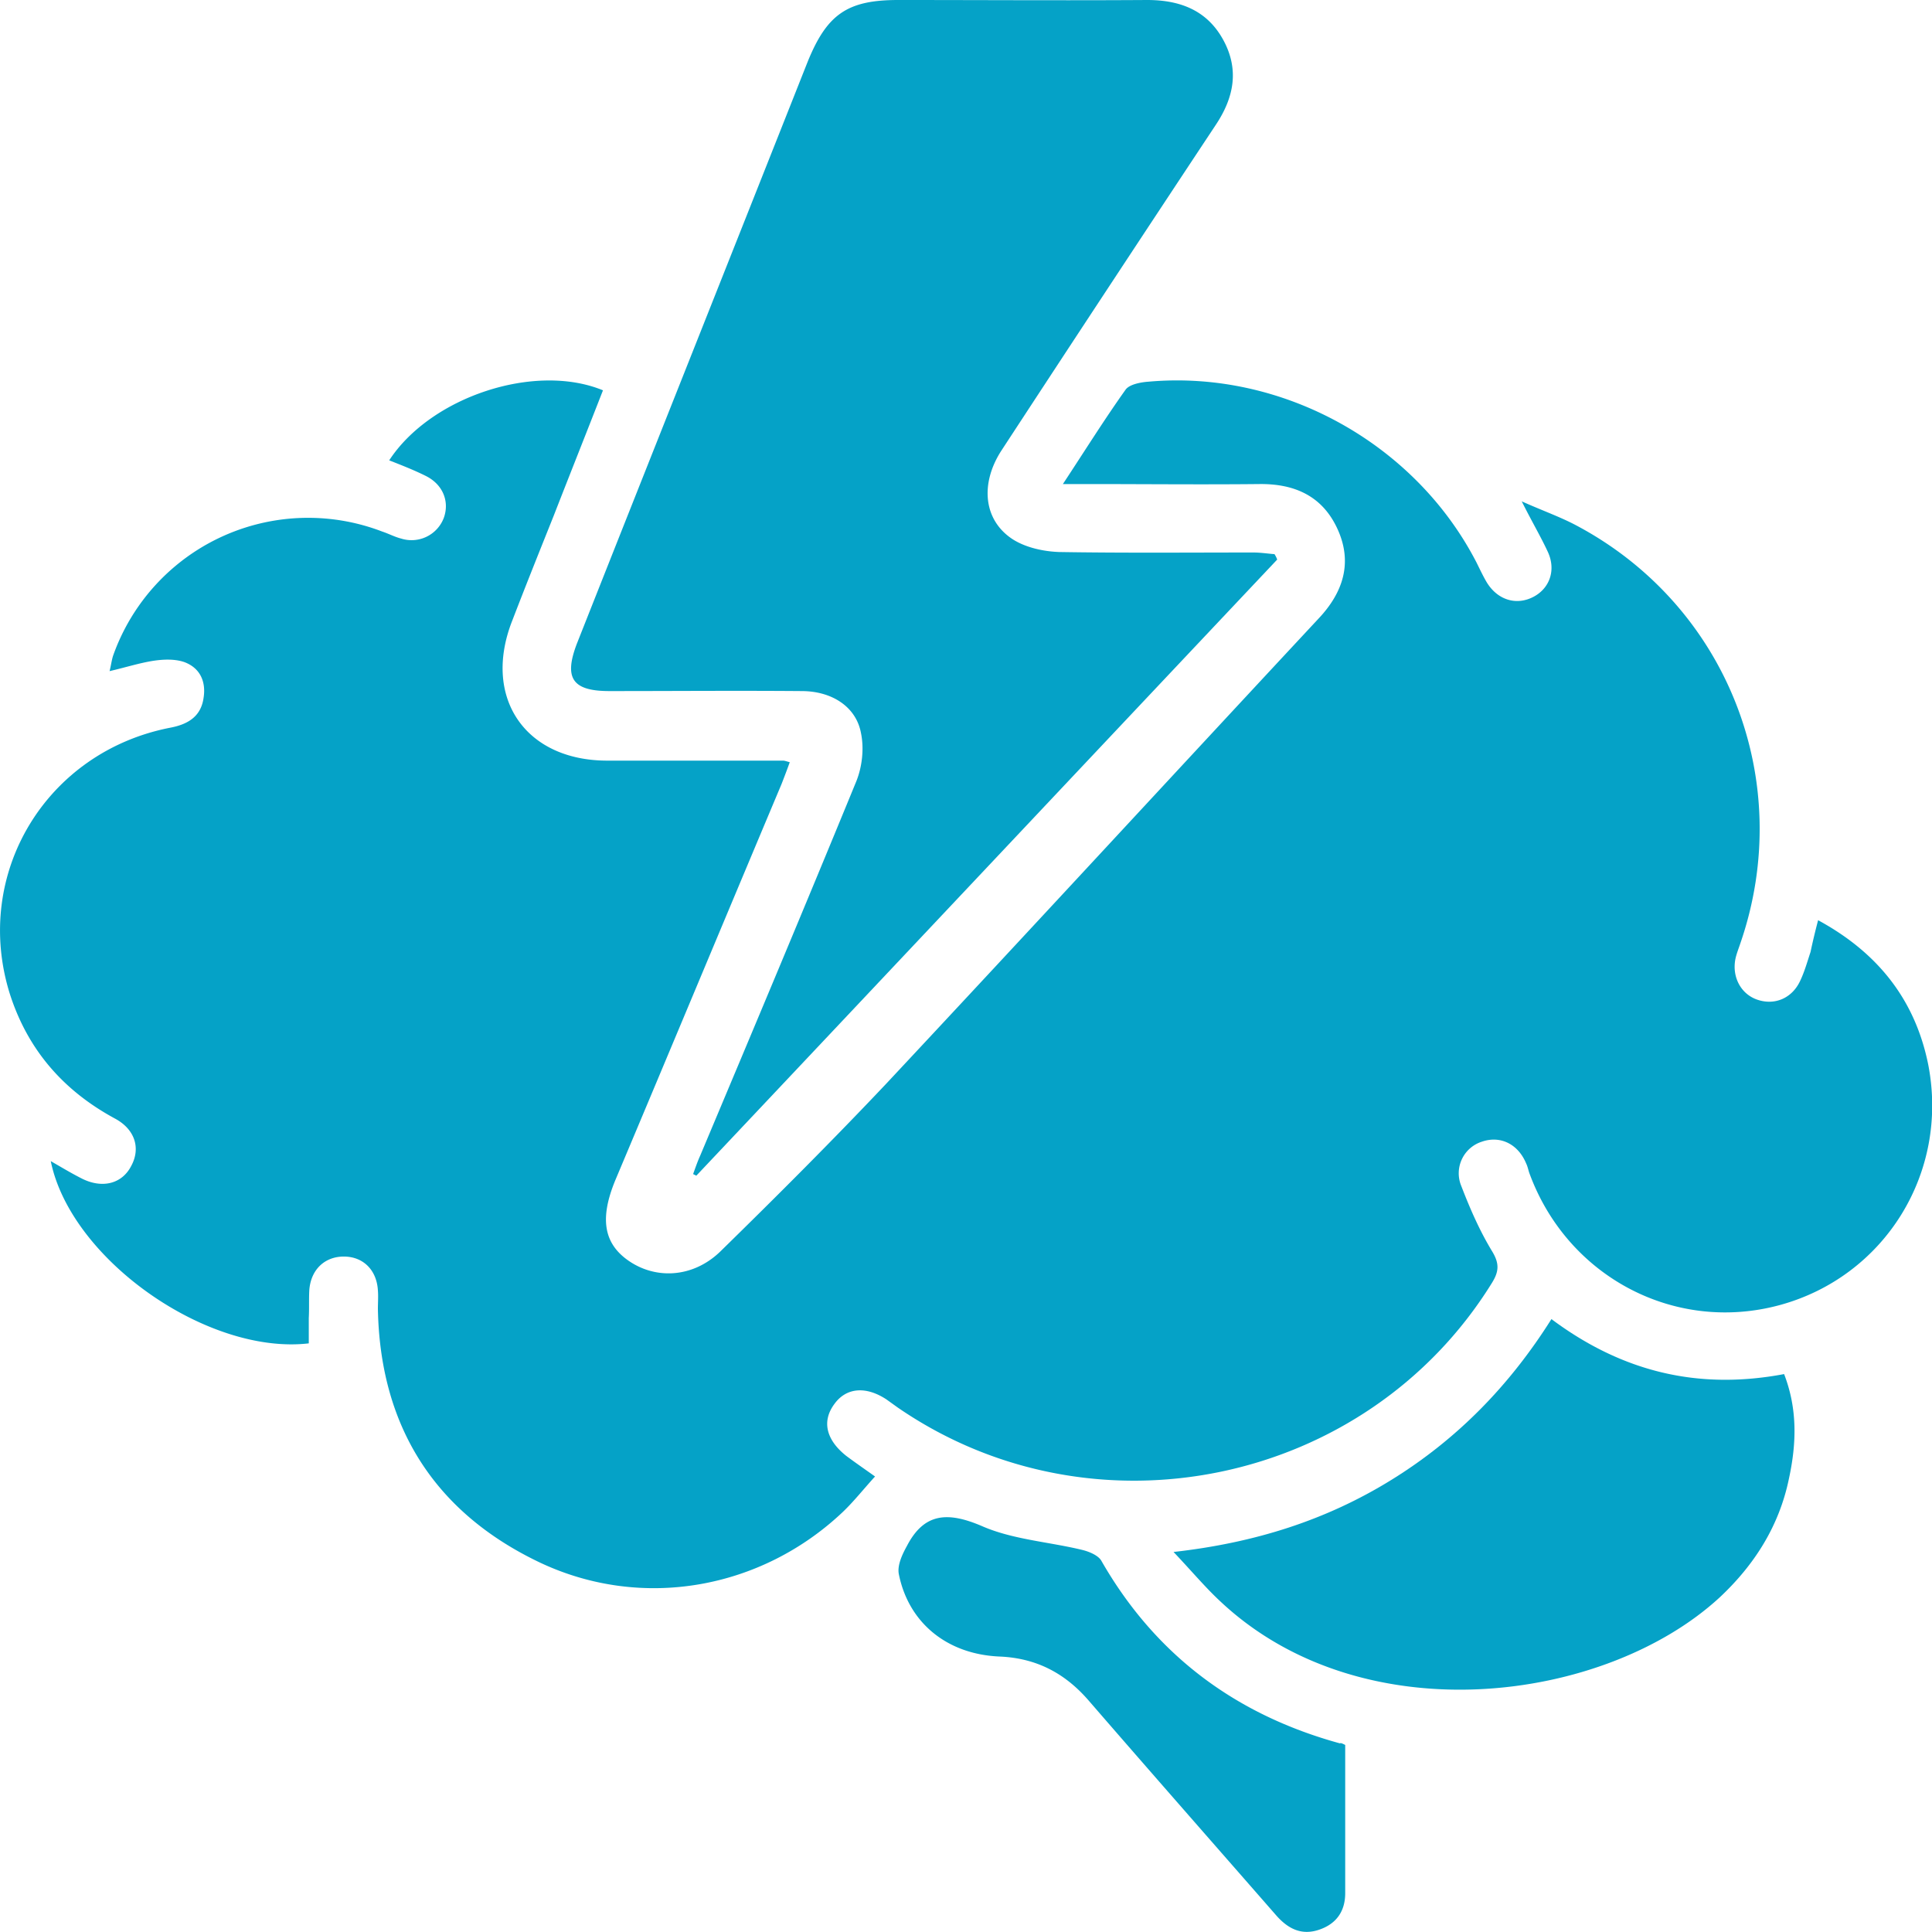 <svg width="40" height="40" fill="none" xmlns="http://www.w3.org/2000/svg"><g clip-path="url(#a)"><g clip-path="url(#b)" fill="#05A2C7"><path d="M37.642 19.052c1.252.68 2.012 1.662 2.28 2.99.436 2.244-.905 4.387-3.074 4.978-2.179.592-4.403-.591-5.185-2.734-.023-.067-.034-.134-.067-.201-.168-.402-.537-.58-.917-.447a.686.686 0 0 0-.425.916c.18.468.38.926.637 1.35.157.257.146.424-.01.67-2.594 4.174-8.238 5.357-12.295 2.567l-.234-.168c-.425-.279-.828-.245-1.073.09-.269.357-.18.747.245 1.082.18.134.358.257.593.424-.235.257-.436.514-.67.737-1.688 1.596-4.147 2.042-6.26 1.049-2.19-1.038-3.319-2.824-3.363-5.257 0-.122.01-.256 0-.38-.023-.412-.291-.691-.682-.702-.403-.011-.704.256-.738.692-.011.19 0 .39-.011.58v.525c-2.101.245-4.929-1.741-5.342-3.773.234.134.436.257.66.369.413.2.815.1 1.005-.268.201-.369.078-.76-.335-.982-1.073-.58-1.81-1.429-2.18-2.59-.77-2.477.75-5 3.32-5.502.357-.067.637-.223.693-.614.055-.335-.067-.625-.403-.747-.2-.067-.436-.056-.648-.023-.28.045-.559.134-.894.212.033-.134.045-.245.078-.335a4.283 4.283 0 0 1 5.566-2.555c.134.044.257.111.391.145a.714.714 0 0 0 .883-.424c.123-.335-.011-.692-.369-.871-.246-.123-.503-.223-.76-.324.86-1.317 3.018-2.03 4.426-1.45-.335.859-.682 1.73-1.017 2.589-.29.725-.581 1.45-.86 2.176-.626 1.585.257 2.902 1.966 2.902h3.644c.022 0 .056.011.134.033-.056.157-.112.302-.168.447-1.15 2.734-2.29 5.468-3.442 8.203-.324.781-.246 1.295.246 1.652.57.413 1.352.38 1.922-.168 1.163-1.138 2.325-2.299 3.443-3.482 2.995-3.203 5.968-6.428 8.952-9.631.503-.536.704-1.15.391-1.842-.313-.692-.894-.949-1.632-.938-1.173.012-2.347 0-3.52 0h-.537c.47-.714.86-1.339 1.297-1.953.078-.111.313-.156.48-.167 2.76-.246 5.51 1.272 6.784 3.739.067.134.134.279.213.413.223.368.614.49.972.301.335-.178.47-.558.29-.938-.145-.312-.324-.613-.536-1.037.425.19.771.312 1.095.48 3.152 1.651 4.594 5.3 3.431 8.671-.033.1-.078.212-.1.313-.078.368.1.725.436.848.369.134.737-.022.905-.39.09-.19.145-.391.212-.592.045-.212.09-.402.157-.659Z"/><path d="M14.35 24.308c.045-.123.09-.257.146-.38 1.084-2.578 2.168-5.156 3.23-7.745.123-.301.167-.68.1-1.004-.1-.547-.603-.871-1.23-.871-1.33-.011-2.648 0-3.978 0-.771 0-.95-.268-.67-.993 1.586-4.007 3.185-8.025 4.772-12.032C17.122.29 17.547 0 18.597 0c1.721 0 3.431.011 5.153 0 .681 0 1.24.212 1.576.826.335.614.223 1.194-.157 1.763a1408.528 1408.528 0 0 0-4.437 6.741c-.447.692-.369 1.451.246 1.842.268.167.626.245.95.257 1.341.022 2.682.01 4.023.01.146 0 .291.023.436.034a.52.52 0 0 1 .056.112c-4.012 4.252-8.013 8.504-12.026 12.756a20.912 20.912 0 0 1-.067-.033ZM32.12 27.31c1.465 1.094 3.04 1.474 4.818 1.139.28.725.257 1.44.1 2.165-.2.97-.704 1.774-1.43 2.455-2.37 2.188-7.388 2.857-10.338.09-.313-.29-.593-.626-.973-1.027 1.688-.19 3.163-.659 4.516-1.496 1.352-.837 2.436-1.942 3.308-3.326ZM27.851 36.127v3.07c0 .368-.178.636-.547.758-.369.123-.648-.033-.883-.301-1.297-1.484-2.593-2.958-3.878-4.442-.492-.57-1.084-.882-1.844-.915-1.096-.045-1.89-.703-2.09-1.708-.034-.178.067-.401.167-.58.358-.692.85-.714 1.554-.413.637.279 1.375.324 2.067.491.146.034.336.112.403.223 1.117 1.953 2.783 3.192 4.94 3.784.022-.011.044 0 .111.033Z"/></g></g><defs><clipPath id="a"><path fill="#fff" d="M0 0h40v40H0z"/></clipPath><clipPath id="b"><path fill="#fff" d="M0 0h40v40H0z"/></clipPath></defs></svg>